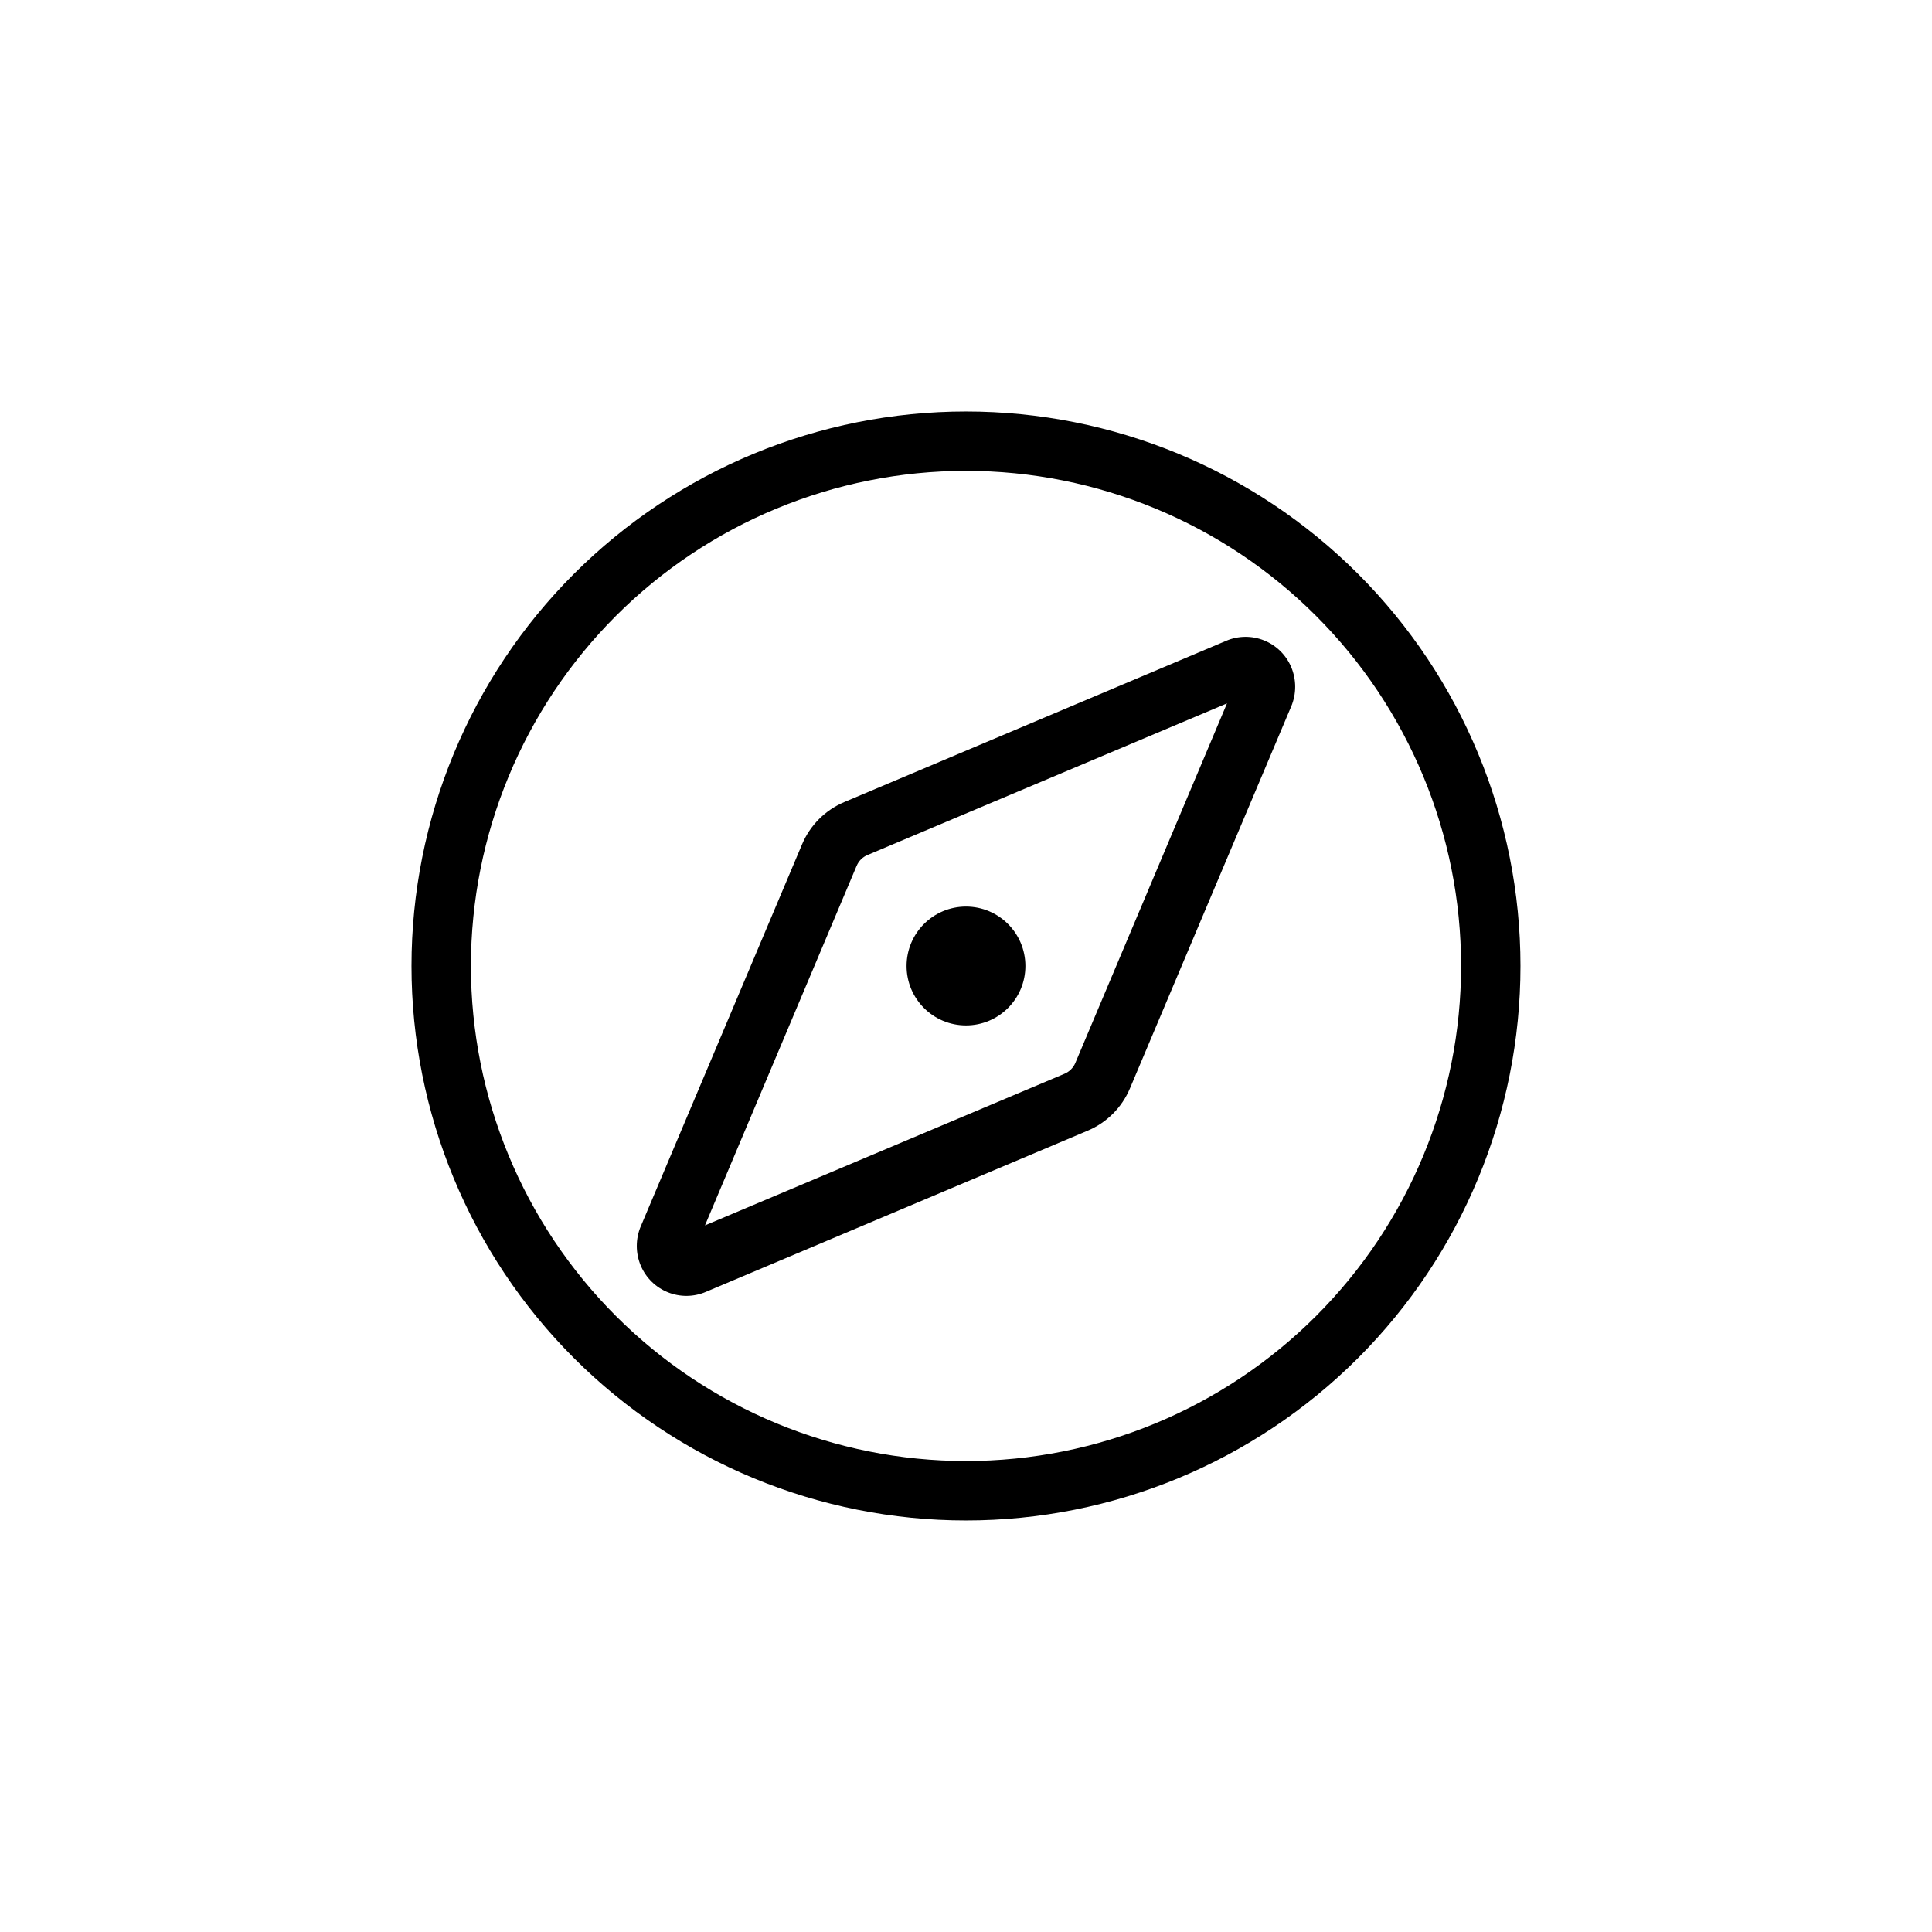 <?xml version="1.0" encoding="UTF-8"?>
<!-- Uploaded to: SVG Repo, www.svgrepo.com, Generator: SVG Repo Mixer Tools -->
<svg fill="#000000" width="800px" height="800px" version="1.1" viewBox="144 144 512 512" xmlns="http://www.w3.org/2000/svg">
 <g>
  <path d="m400 253.05c-38.973 0-76.348 15.48-103.91 43.039s-43.039 64.934-43.039 103.91c0 38.969 15.48 76.348 43.039 103.9 27.559 27.559 64.934 43.039 103.91 43.039 38.969 0 76.348-15.48 103.9-43.039 27.559-27.555 43.039-64.934 43.039-103.9 0-38.973-15.48-76.348-43.039-103.91-27.555-27.559-64.934-43.039-103.9-43.039zm0 278.14c-34.797 0-68.168-13.824-92.773-38.43-24.605-24.602-38.43-57.973-38.43-92.77s13.824-68.168 38.43-92.773c24.605-24.605 57.977-38.43 92.773-38.43s68.168 13.824 92.77 38.43c24.605 24.605 38.43 57.977 38.43 92.773s-13.824 68.168-38.43 92.77c-24.602 24.605-57.973 38.43-92.77 38.43z"/>
  <path d="m486.17 320.75c-1.363-3.203-3.945-5.731-7.172-7.031-3.231-1.297-6.84-1.262-10.043 0.102l-101.18 42.719 0.004 0.004c-5.07 2.125-9.105 6.16-11.23 11.23l-42.719 101.18-0.004-0.004c-1.422 3.356-1.422 7.141 0 10.496 1.367 3.203 3.945 5.731 7.176 7.027 3.227 1.301 6.84 1.266 10.039-0.102l101.18-42.719c5.07-2.125 9.102-6.16 11.23-11.23l42.719-101.18v0.004c1.422-3.356 1.422-7.144 0-10.496zm-57.203 104.96c-0.543 1.273-1.559 2.289-2.836 2.832l-95.305 40.199 40.199-95.305 0.004 0.004c0.539-1.277 1.555-2.293 2.832-2.836l95.305-40.199z"/>
  <path d="m415.74 400c0 8.695-7.047 15.742-15.742 15.742s-15.746-7.047-15.746-15.742 7.051-15.746 15.746-15.746 15.742 7.051 15.742 15.746"/>
 </g>
</svg>